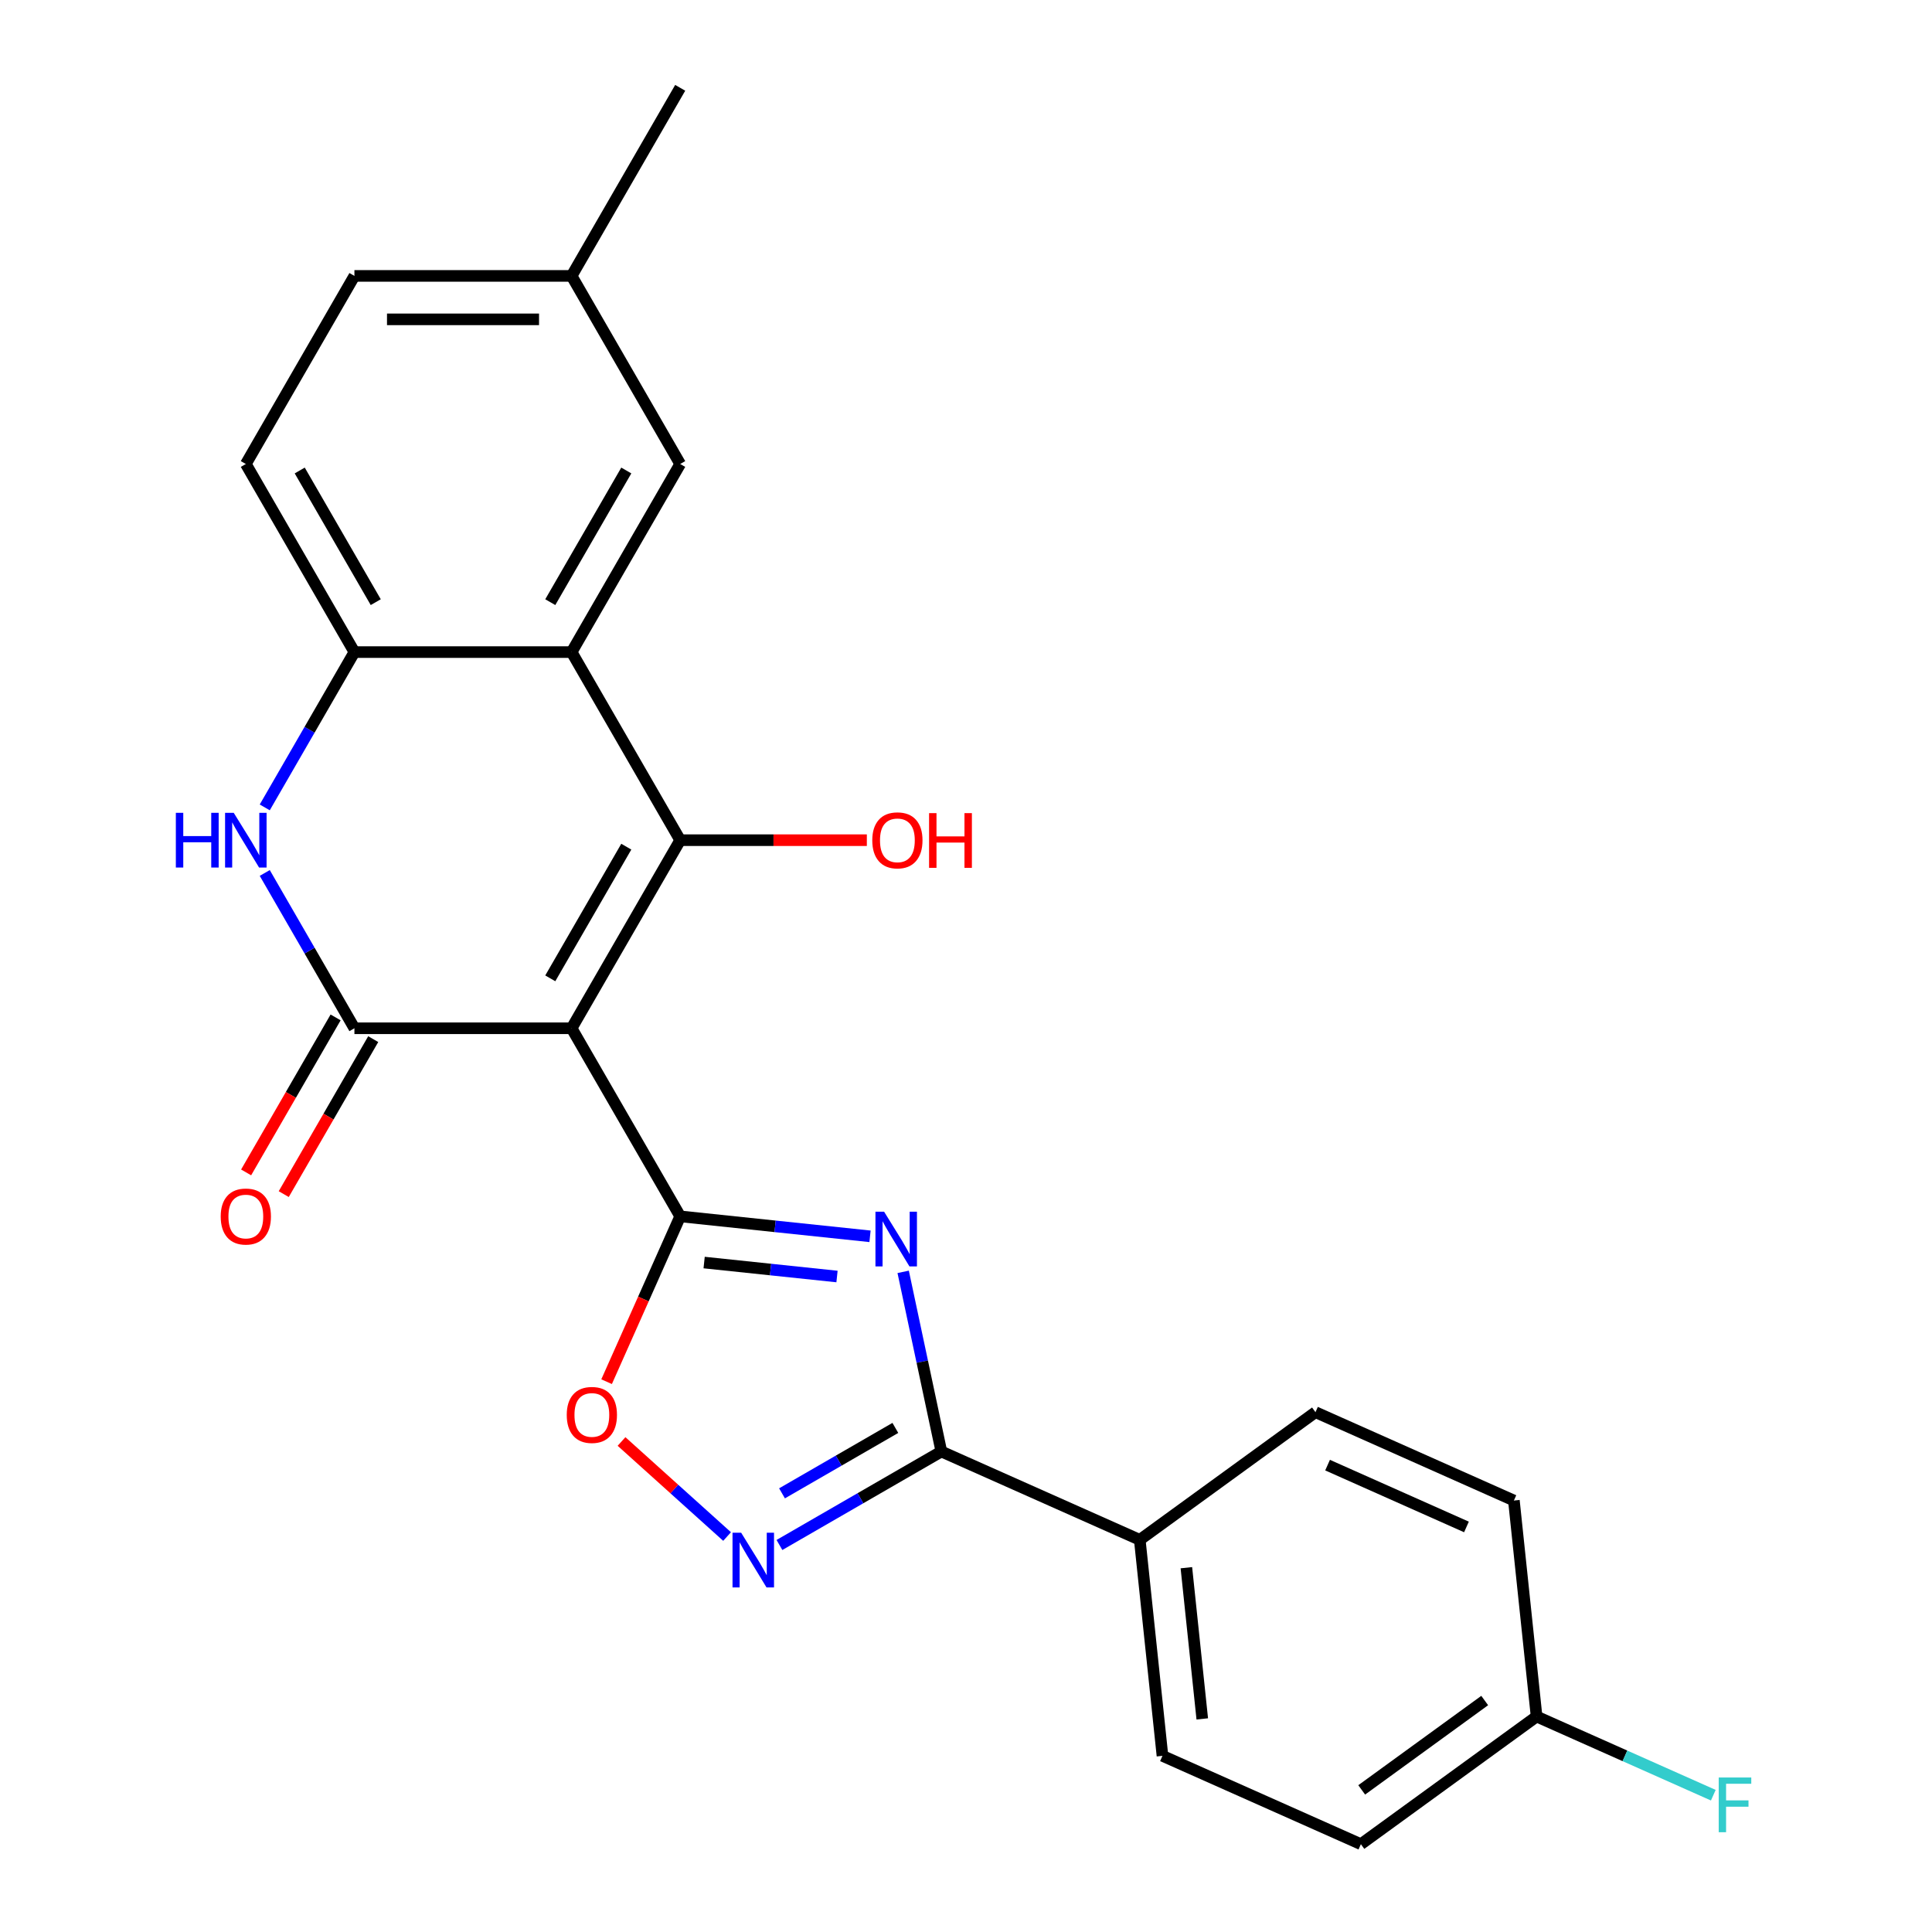 <?xml version='1.0' encoding='iso-8859-1'?>
<svg version='1.1' baseProfile='full'
              xmlns='http://www.w3.org/2000/svg'
                      xmlns:rdkit='http://www.rdkit.org/xml'
                      xmlns:xlink='http://www.w3.org/1999/xlink'
                  xml:space='preserve'
width='1000px' height='1000px' viewBox='0 0 1000 1000'>
<!-- END OF HEADER -->
<rect style='opacity:1.0;fill:#FFFFFF;stroke:none' width='1000' height='1000' x='0' y='0'> </rect>
<path class='bond-0' d='M 295.863,532.231 L 352.071,629.587' style='fill:none;fill-rule:evenodd;stroke:#000000;stroke-width:6px;stroke-linecap:butt;stroke-linejoin:miter;stroke-opacity:1' />
<path class='bond-1' d='M 295.863,532.231 L 352.071,434.876' style='fill:none;fill-rule:evenodd;stroke:#000000;stroke-width:6px;stroke-linecap:butt;stroke-linejoin:miter;stroke-opacity:1' />
<path class='bond-1' d='M 284.823,506.387 L 324.169,438.238' style='fill:none;fill-rule:evenodd;stroke:#000000;stroke-width:6px;stroke-linecap:butt;stroke-linejoin:miter;stroke-opacity:1' />
<path class='bond-3' d='M 295.863,532.231 L 183.447,532.231' style='fill:none;fill-rule:evenodd;stroke:#000000;stroke-width:6px;stroke-linecap:butt;stroke-linejoin:miter;stroke-opacity:1' />
<path class='bond-2' d='M 352.071,629.587 L 401.196,634.75' style='fill:none;fill-rule:evenodd;stroke:#000000;stroke-width:6px;stroke-linecap:butt;stroke-linejoin:miter;stroke-opacity:1' />
<path class='bond-2' d='M 401.196,634.75 L 450.321,639.913' style='fill:none;fill-rule:evenodd;stroke:#0000FF;stroke-width:6px;stroke-linecap:butt;stroke-linejoin:miter;stroke-opacity:1' />
<path class='bond-2' d='M 364.459,653.496 L 398.846,657.11' style='fill:none;fill-rule:evenodd;stroke:#000000;stroke-width:6px;stroke-linecap:butt;stroke-linejoin:miter;stroke-opacity:1' />
<path class='bond-2' d='M 398.846,657.11 L 433.234,660.724' style='fill:none;fill-rule:evenodd;stroke:#0000FF;stroke-width:6px;stroke-linecap:butt;stroke-linejoin:miter;stroke-opacity:1' />
<path class='bond-8' d='M 352.071,629.587 L 333.023,672.37' style='fill:none;fill-rule:evenodd;stroke:#000000;stroke-width:6px;stroke-linecap:butt;stroke-linejoin:miter;stroke-opacity:1' />
<path class='bond-8' d='M 333.023,672.37 L 313.974,715.154' style='fill:none;fill-rule:evenodd;stroke:#FF0000;stroke-width:6px;stroke-linecap:butt;stroke-linejoin:miter;stroke-opacity:1' />
<path class='bond-4' d='M 352.071,434.876 L 295.863,337.521' style='fill:none;fill-rule:evenodd;stroke:#000000;stroke-width:6px;stroke-linecap:butt;stroke-linejoin:miter;stroke-opacity:1' />
<path class='bond-13' d='M 352.071,434.876 L 400.374,434.876' style='fill:none;fill-rule:evenodd;stroke:#000000;stroke-width:6px;stroke-linecap:butt;stroke-linejoin:miter;stroke-opacity:1' />
<path class='bond-13' d='M 400.374,434.876 L 448.677,434.876' style='fill:none;fill-rule:evenodd;stroke:#FF0000;stroke-width:6px;stroke-linecap:butt;stroke-linejoin:miter;stroke-opacity:1' />
<path class='bond-5' d='M 467.479,658.308 L 477.362,704.803' style='fill:none;fill-rule:evenodd;stroke:#0000FF;stroke-width:6px;stroke-linecap:butt;stroke-linejoin:miter;stroke-opacity:1' />
<path class='bond-5' d='M 477.362,704.803 L 487.244,751.297' style='fill:none;fill-rule:evenodd;stroke:#000000;stroke-width:6px;stroke-linecap:butt;stroke-linejoin:miter;stroke-opacity:1' />
<path class='bond-6' d='M 183.447,532.231 L 160.242,492.039' style='fill:none;fill-rule:evenodd;stroke:#000000;stroke-width:6px;stroke-linecap:butt;stroke-linejoin:miter;stroke-opacity:1' />
<path class='bond-6' d='M 160.242,492.039 L 137.037,451.846' style='fill:none;fill-rule:evenodd;stroke:#0000FF;stroke-width:6px;stroke-linecap:butt;stroke-linejoin:miter;stroke-opacity:1' />
<path class='bond-11' d='M 173.711,526.611 L 150.552,566.723' style='fill:none;fill-rule:evenodd;stroke:#000000;stroke-width:6px;stroke-linecap:butt;stroke-linejoin:miter;stroke-opacity:1' />
<path class='bond-11' d='M 150.552,566.723 L 127.393,606.836' style='fill:none;fill-rule:evenodd;stroke:#FF0000;stroke-width:6px;stroke-linecap:butt;stroke-linejoin:miter;stroke-opacity:1' />
<path class='bond-11' d='M 193.182,537.852 L 170.023,577.965' style='fill:none;fill-rule:evenodd;stroke:#000000;stroke-width:6px;stroke-linecap:butt;stroke-linejoin:miter;stroke-opacity:1' />
<path class='bond-11' d='M 170.023,577.965 L 146.864,618.077' style='fill:none;fill-rule:evenodd;stroke:#FF0000;stroke-width:6px;stroke-linecap:butt;stroke-linejoin:miter;stroke-opacity:1' />
<path class='bond-12' d='M 295.863,337.521 L 352.071,240.165' style='fill:none;fill-rule:evenodd;stroke:#000000;stroke-width:6px;stroke-linecap:butt;stroke-linejoin:miter;stroke-opacity:1' />
<path class='bond-12' d='M 284.823,311.676 L 324.169,243.527' style='fill:none;fill-rule:evenodd;stroke:#000000;stroke-width:6px;stroke-linecap:butt;stroke-linejoin:miter;stroke-opacity:1' />
<path class='bond-24' d='M 295.863,337.521 L 183.447,337.521' style='fill:none;fill-rule:evenodd;stroke:#000000;stroke-width:6px;stroke-linecap:butt;stroke-linejoin:miter;stroke-opacity:1' />
<path class='bond-10' d='M 487.244,751.297 L 589.942,797.021' style='fill:none;fill-rule:evenodd;stroke:#000000;stroke-width:6px;stroke-linecap:butt;stroke-linejoin:miter;stroke-opacity:1' />
<path class='bond-25' d='M 487.244,751.297 L 445.342,775.49' style='fill:none;fill-rule:evenodd;stroke:#000000;stroke-width:6px;stroke-linecap:butt;stroke-linejoin:miter;stroke-opacity:1' />
<path class='bond-25' d='M 445.342,775.49 L 403.439,799.682' style='fill:none;fill-rule:evenodd;stroke:#0000FF;stroke-width:6px;stroke-linecap:butt;stroke-linejoin:miter;stroke-opacity:1' />
<path class='bond-25' d='M 463.432,739.084 L 434.1,756.019' style='fill:none;fill-rule:evenodd;stroke:#000000;stroke-width:6px;stroke-linecap:butt;stroke-linejoin:miter;stroke-opacity:1' />
<path class='bond-25' d='M 434.1,756.019 L 404.769,772.953' style='fill:none;fill-rule:evenodd;stroke:#0000FF;stroke-width:6px;stroke-linecap:butt;stroke-linejoin:miter;stroke-opacity:1' />
<path class='bond-9' d='M 137.037,417.906 L 160.242,377.713' style='fill:none;fill-rule:evenodd;stroke:#0000FF;stroke-width:6px;stroke-linecap:butt;stroke-linejoin:miter;stroke-opacity:1' />
<path class='bond-9' d='M 160.242,377.713 L 183.447,337.521' style='fill:none;fill-rule:evenodd;stroke:#000000;stroke-width:6px;stroke-linecap:butt;stroke-linejoin:miter;stroke-opacity:1' />
<path class='bond-7' d='M 376.339,795.305 L 349.02,770.707' style='fill:none;fill-rule:evenodd;stroke:#0000FF;stroke-width:6px;stroke-linecap:butt;stroke-linejoin:miter;stroke-opacity:1' />
<path class='bond-7' d='M 349.02,770.707 L 321.702,746.11' style='fill:none;fill-rule:evenodd;stroke:#FF0000;stroke-width:6px;stroke-linecap:butt;stroke-linejoin:miter;stroke-opacity:1' />
<path class='bond-14' d='M 183.447,337.521 L 127.239,240.165' style='fill:none;fill-rule:evenodd;stroke:#000000;stroke-width:6px;stroke-linecap:butt;stroke-linejoin:miter;stroke-opacity:1' />
<path class='bond-14' d='M 194.487,311.676 L 155.141,243.527' style='fill:none;fill-rule:evenodd;stroke:#000000;stroke-width:6px;stroke-linecap:butt;stroke-linejoin:miter;stroke-opacity:1' />
<path class='bond-15' d='M 589.942,797.021 L 601.693,908.822' style='fill:none;fill-rule:evenodd;stroke:#000000;stroke-width:6px;stroke-linecap:butt;stroke-linejoin:miter;stroke-opacity:1' />
<path class='bond-15' d='M 614.065,811.441 L 622.29,889.701' style='fill:none;fill-rule:evenodd;stroke:#000000;stroke-width:6px;stroke-linecap:butt;stroke-linejoin:miter;stroke-opacity:1' />
<path class='bond-16' d='M 589.942,797.021 L 680.889,730.944' style='fill:none;fill-rule:evenodd;stroke:#000000;stroke-width:6px;stroke-linecap:butt;stroke-linejoin:miter;stroke-opacity:1' />
<path class='bond-17' d='M 352.071,240.165 L 295.863,142.81' style='fill:none;fill-rule:evenodd;stroke:#000000;stroke-width:6px;stroke-linecap:butt;stroke-linejoin:miter;stroke-opacity:1' />
<path class='bond-19' d='M 127.239,240.165 L 183.447,142.81' style='fill:none;fill-rule:evenodd;stroke:#000000;stroke-width:6px;stroke-linecap:butt;stroke-linejoin:miter;stroke-opacity:1' />
<path class='bond-21' d='M 601.693,908.822 L 704.39,954.545' style='fill:none;fill-rule:evenodd;stroke:#000000;stroke-width:6px;stroke-linecap:butt;stroke-linejoin:miter;stroke-opacity:1' />
<path class='bond-20' d='M 680.889,730.944 L 783.586,776.668' style='fill:none;fill-rule:evenodd;stroke:#000000;stroke-width:6px;stroke-linecap:butt;stroke-linejoin:miter;stroke-opacity:1' />
<path class='bond-20' d='M 687.148,758.343 L 759.037,790.349' style='fill:none;fill-rule:evenodd;stroke:#000000;stroke-width:6px;stroke-linecap:butt;stroke-linejoin:miter;stroke-opacity:1' />
<path class='bond-23' d='M 295.863,142.81 L 352.071,45.455' style='fill:none;fill-rule:evenodd;stroke:#000000;stroke-width:6px;stroke-linecap:butt;stroke-linejoin:miter;stroke-opacity:1' />
<path class='bond-26' d='M 295.863,142.81 L 183.447,142.81' style='fill:none;fill-rule:evenodd;stroke:#000000;stroke-width:6px;stroke-linecap:butt;stroke-linejoin:miter;stroke-opacity:1' />
<path class='bond-26' d='M 279.001,165.293 L 200.309,165.293' style='fill:none;fill-rule:evenodd;stroke:#000000;stroke-width:6px;stroke-linecap:butt;stroke-linejoin:miter;stroke-opacity:1' />
<path class='bond-18' d='M 795.337,888.469 L 783.586,776.668' style='fill:none;fill-rule:evenodd;stroke:#000000;stroke-width:6px;stroke-linecap:butt;stroke-linejoin:miter;stroke-opacity:1' />
<path class='bond-22' d='M 795.337,888.469 L 841.07,908.831' style='fill:none;fill-rule:evenodd;stroke:#000000;stroke-width:6px;stroke-linecap:butt;stroke-linejoin:miter;stroke-opacity:1' />
<path class='bond-22' d='M 841.07,908.831 L 886.804,929.193' style='fill:none;fill-rule:evenodd;stroke:#33CCCC;stroke-width:6px;stroke-linecap:butt;stroke-linejoin:miter;stroke-opacity:1' />
<path class='bond-27' d='M 795.337,888.469 L 704.39,954.545' style='fill:none;fill-rule:evenodd;stroke:#000000;stroke-width:6px;stroke-linecap:butt;stroke-linejoin:miter;stroke-opacity:1' />
<path class='bond-27' d='M 768.479,880.191 L 704.817,926.445' style='fill:none;fill-rule:evenodd;stroke:#000000;stroke-width:6px;stroke-linecap:butt;stroke-linejoin:miter;stroke-opacity:1' />
<path  class='atom-3' d='M 457.612 627.178
L 466.892 642.178
Q 467.812 643.658, 469.292 646.338
Q 470.772 649.018, 470.852 649.178
L 470.852 627.178
L 474.612 627.178
L 474.612 655.498
L 470.732 655.498
L 460.772 639.098
Q 459.612 637.178, 458.372 634.978
Q 457.172 632.778, 456.812 632.098
L 456.812 655.498
L 453.132 655.498
L 453.132 627.178
L 457.612 627.178
' fill='#0000FF'/>
<path  class='atom-7' d='M 91.019 420.716
L 94.859 420.716
L 94.859 432.756
L 109.339 432.756
L 109.339 420.716
L 113.179 420.716
L 113.179 449.036
L 109.339 449.036
L 109.339 435.956
L 94.859 435.956
L 94.859 449.036
L 91.019 449.036
L 91.019 420.716
' fill='#0000FF'/>
<path  class='atom-7' d='M 120.979 420.716
L 130.259 435.716
Q 131.179 437.196, 132.659 439.876
Q 134.139 442.556, 134.219 442.716
L 134.219 420.716
L 137.979 420.716
L 137.979 449.036
L 134.099 449.036
L 124.139 432.636
Q 122.979 430.716, 121.739 428.516
Q 120.539 426.316, 120.179 425.636
L 120.179 449.036
L 116.499 449.036
L 116.499 420.716
L 120.979 420.716
' fill='#0000FF'/>
<path  class='atom-8' d='M 383.629 793.345
L 392.909 808.345
Q 393.829 809.825, 395.309 812.505
Q 396.789 815.185, 396.869 815.345
L 396.869 793.345
L 400.629 793.345
L 400.629 821.665
L 396.749 821.665
L 386.789 805.265
Q 385.629 803.345, 384.389 801.145
Q 383.189 798.945, 382.829 798.265
L 382.829 821.665
L 379.149 821.665
L 379.149 793.345
L 383.629 793.345
' fill='#0000FF'/>
<path  class='atom-9' d='M 293.347 732.364
Q 293.347 725.564, 296.707 721.764
Q 300.067 717.964, 306.347 717.964
Q 312.627 717.964, 315.987 721.764
Q 319.347 725.564, 319.347 732.364
Q 319.347 739.244, 315.947 743.164
Q 312.547 747.044, 306.347 747.044
Q 300.107 747.044, 296.707 743.164
Q 293.347 739.284, 293.347 732.364
M 306.347 743.844
Q 310.667 743.844, 312.987 740.964
Q 315.347 738.044, 315.347 732.364
Q 315.347 726.804, 312.987 724.004
Q 310.667 721.164, 306.347 721.164
Q 302.027 721.164, 299.667 723.964
Q 297.347 726.764, 297.347 732.364
Q 297.347 738.084, 299.667 740.964
Q 302.027 743.844, 306.347 743.844
' fill='#FF0000'/>
<path  class='atom-12' d='M 114.239 629.667
Q 114.239 622.867, 117.599 619.067
Q 120.959 615.267, 127.239 615.267
Q 133.519 615.267, 136.879 619.067
Q 140.239 622.867, 140.239 629.667
Q 140.239 636.547, 136.839 640.467
Q 133.439 644.347, 127.239 644.347
Q 120.999 644.347, 117.599 640.467
Q 114.239 636.587, 114.239 629.667
M 127.239 641.147
Q 131.559 641.147, 133.879 638.267
Q 136.239 635.347, 136.239 629.667
Q 136.239 624.107, 133.879 621.307
Q 131.559 618.467, 127.239 618.467
Q 122.919 618.467, 120.559 621.267
Q 118.239 624.067, 118.239 629.667
Q 118.239 635.387, 120.559 638.267
Q 122.919 641.147, 127.239 641.147
' fill='#FF0000'/>
<path  class='atom-14' d='M 451.488 434.956
Q 451.488 428.156, 454.848 424.356
Q 458.208 420.556, 464.488 420.556
Q 470.768 420.556, 474.128 424.356
Q 477.488 428.156, 477.488 434.956
Q 477.488 441.836, 474.088 445.756
Q 470.688 449.636, 464.488 449.636
Q 458.248 449.636, 454.848 445.756
Q 451.488 441.876, 451.488 434.956
M 464.488 446.436
Q 468.808 446.436, 471.128 443.556
Q 473.488 440.636, 473.488 434.956
Q 473.488 429.396, 471.128 426.596
Q 468.808 423.756, 464.488 423.756
Q 460.168 423.756, 457.808 426.556
Q 455.488 429.356, 455.488 434.956
Q 455.488 440.676, 457.808 443.556
Q 460.168 446.436, 464.488 446.436
' fill='#FF0000'/>
<path  class='atom-14' d='M 480.888 420.876
L 484.728 420.876
L 484.728 432.916
L 499.208 432.916
L 499.208 420.876
L 503.048 420.876
L 503.048 449.196
L 499.208 449.196
L 499.208 436.116
L 484.728 436.116
L 484.728 449.196
L 480.888 449.196
L 480.888 420.876
' fill='#FF0000'/>
<path  class='atom-23' d='M 889.614 920.033
L 906.454 920.033
L 906.454 923.273
L 893.414 923.273
L 893.414 931.873
L 905.014 931.873
L 905.014 935.153
L 893.414 935.153
L 893.414 948.353
L 889.614 948.353
L 889.614 920.033
' fill='#33CCCC'/>
</svg>
